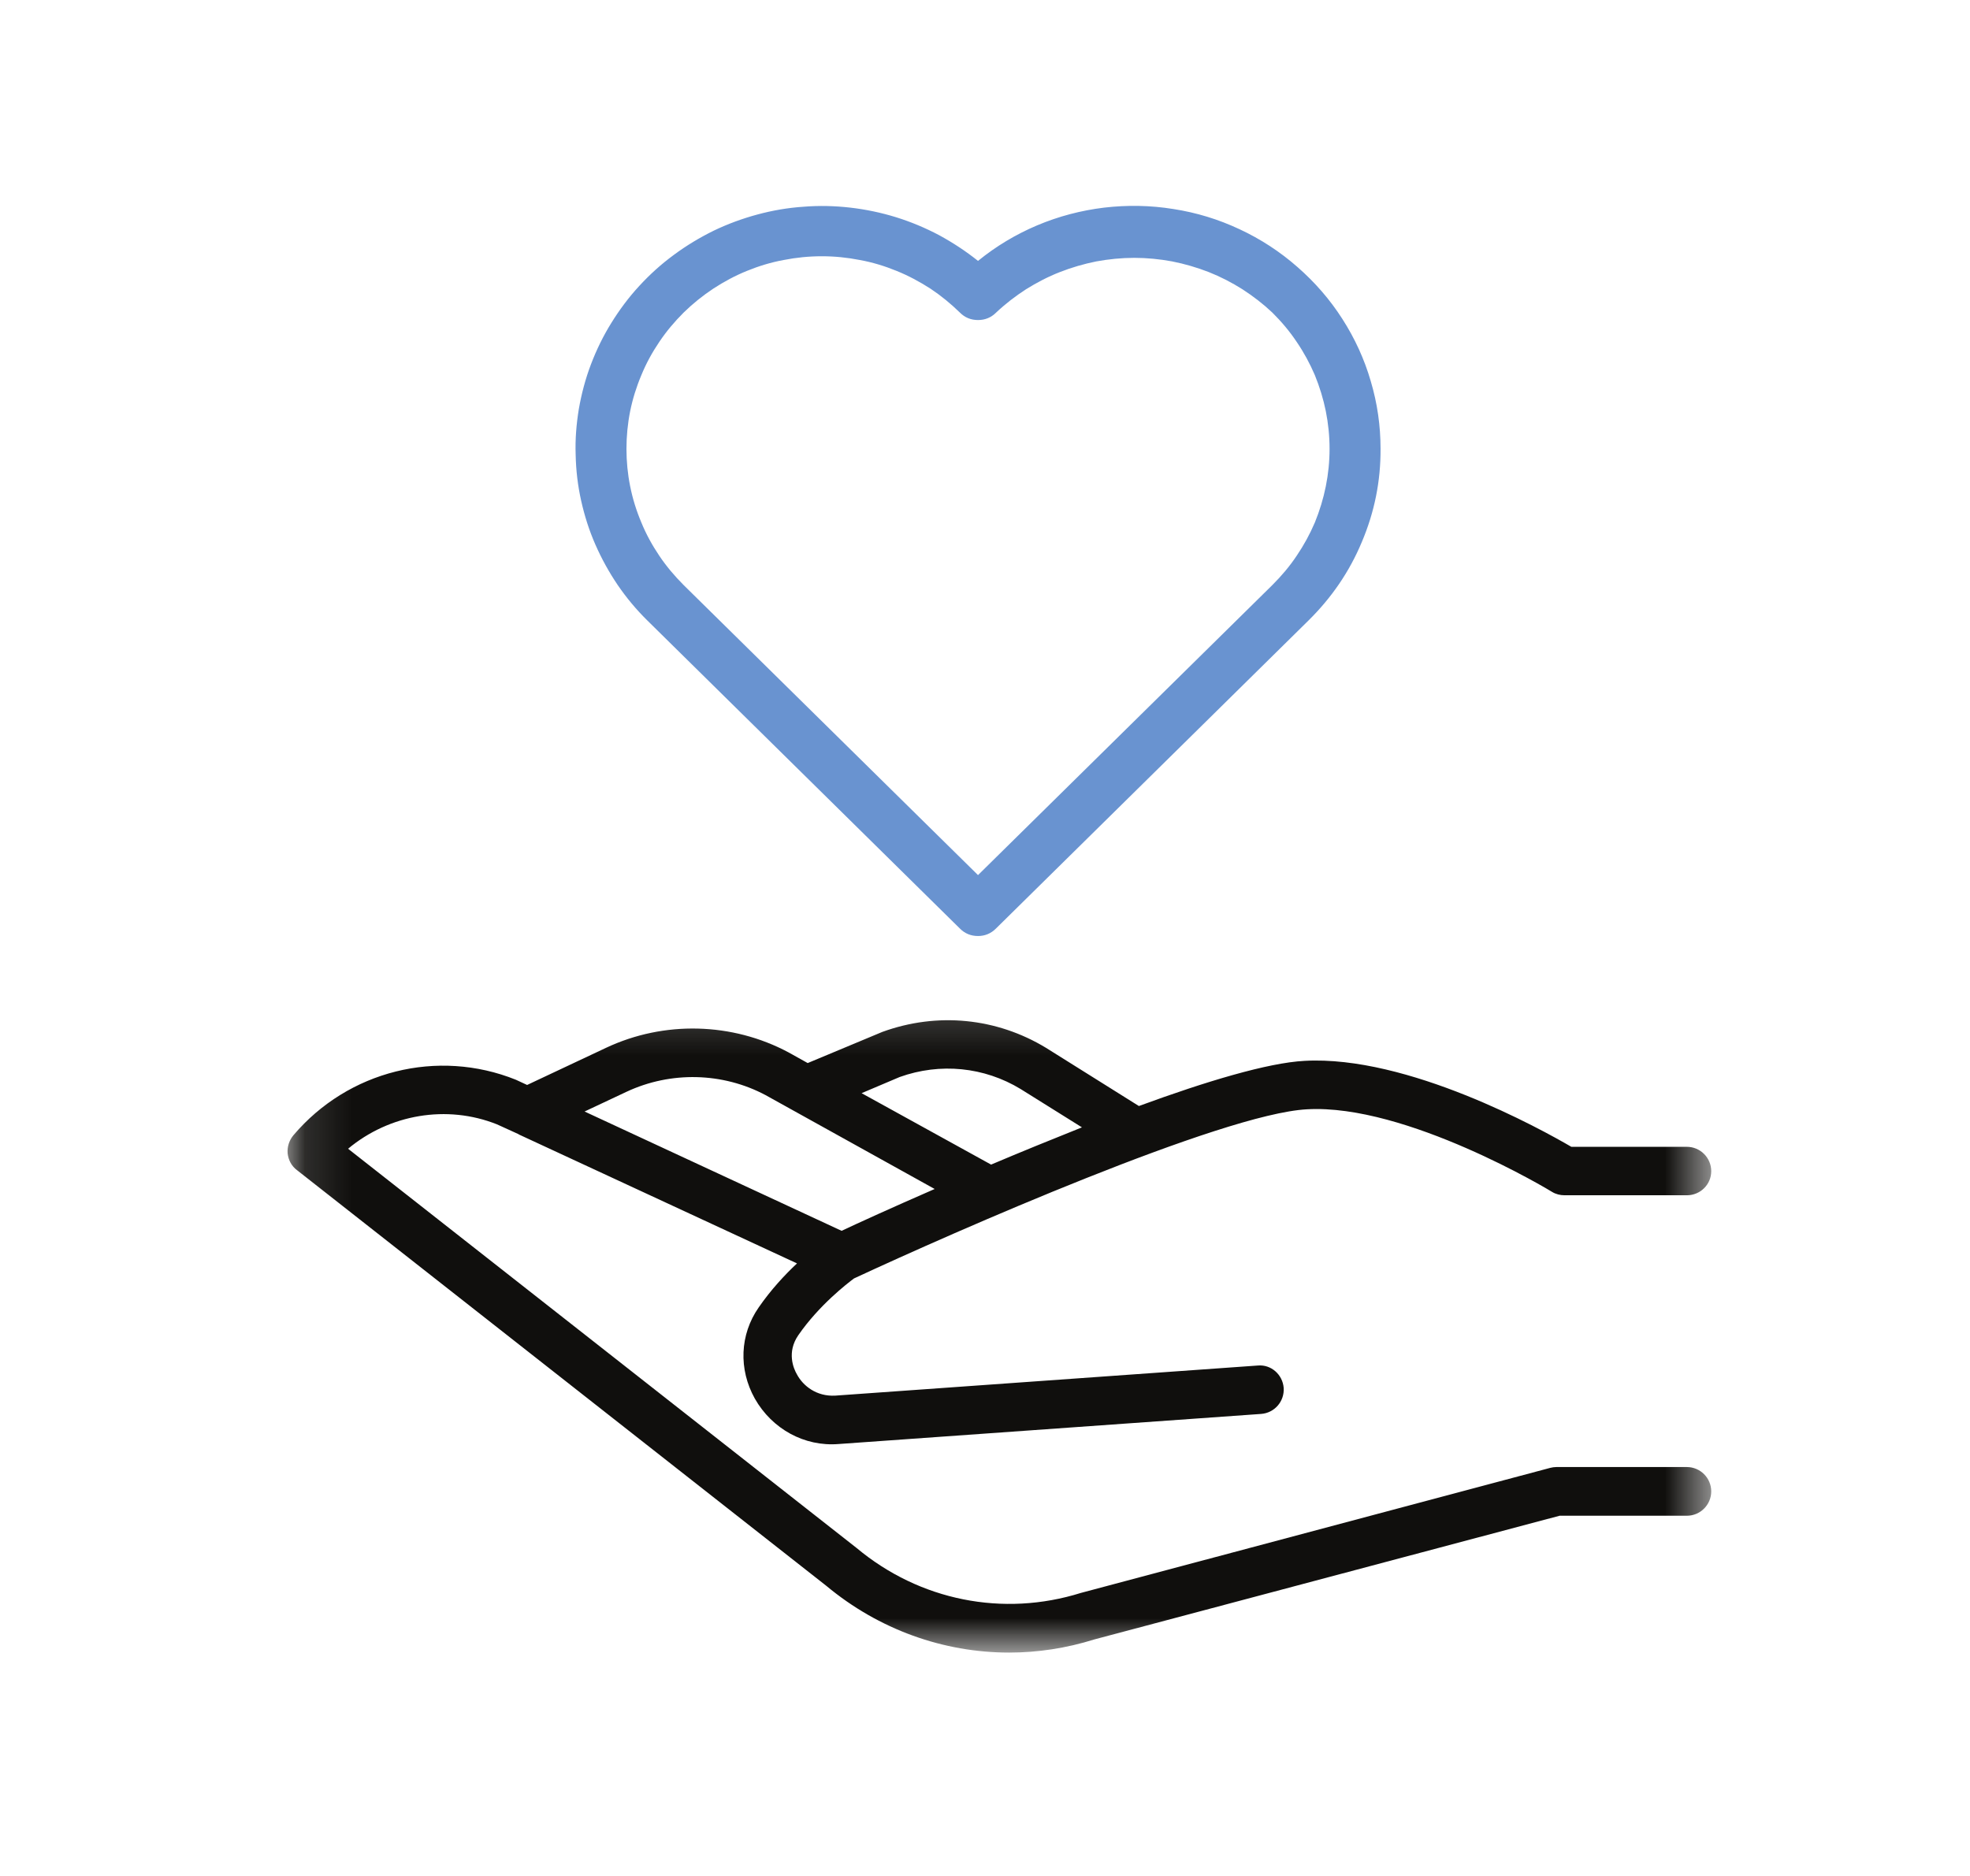 <svg width="42" height="40" viewBox="0 0 42 40" fill="none" xmlns="http://www.w3.org/2000/svg">
<mask id="mask0_384_2913" style="mask-type:luminance" maskUnits="userSpaceOnUse" x="6" y="21" width="31" height="15">
<path d="M6.126 21.19H36.478V35.237H6.126V21.19Z" fill="white"/>
</mask>
<g mask="url(#mask0_384_2913)">
<path d="M13.356 23.28C14.302 22.836 15.411 22.866 16.321 23.35L19.927 25.352C19.005 25.754 18.288 26.081 17.943 26.244L12.463 23.7L13.356 23.28ZM19.18 22.965C20.044 22.655 20.984 22.749 21.76 23.221L23.067 24.038C22.408 24.301 21.748 24.57 21.13 24.832L18.369 23.309L19.18 22.965ZM35.964 31.281H33.18C33.14 31.281 33.093 31.287 33.052 31.298L23.044 33.965C21.386 34.484 19.607 34.129 18.264 33.008L7.421 24.494C8.303 23.758 9.528 23.548 10.596 23.974L11.057 24.184C11.057 24.19 11.063 24.19 11.063 24.19L16.992 26.939C16.73 27.184 16.432 27.505 16.175 27.878C15.772 28.456 15.743 29.197 16.093 29.822C16.461 30.47 17.15 30.849 17.879 30.79L26.89 30.148C27.175 30.125 27.386 29.88 27.368 29.594C27.345 29.308 27.1 29.092 26.82 29.116L17.809 29.758C17.406 29.781 17.12 29.547 16.992 29.308C16.916 29.18 16.77 28.83 17.021 28.468C17.465 27.826 18.066 27.365 18.206 27.26C20.324 26.274 26.061 23.747 27.864 23.653C29.977 23.531 33.058 25.392 33.093 25.416C33.169 25.462 33.262 25.486 33.356 25.486H35.964C36.25 25.486 36.483 25.258 36.483 24.972C36.483 24.686 36.25 24.453 35.964 24.453H33.501C32.859 24.079 30.012 22.498 27.812 22.62C27.03 22.661 25.711 23.058 24.281 23.583L22.297 22.34C21.246 21.704 19.986 21.576 18.813 22.002L17.22 22.667L16.811 22.439C15.609 21.797 14.156 21.762 12.925 22.34L11.238 23.134L10.999 23.023C9.33 22.352 7.421 22.831 6.254 24.208C6.167 24.313 6.12 24.453 6.132 24.593C6.149 24.739 6.219 24.867 6.33 24.949L17.616 33.813C18.737 34.747 20.114 35.237 21.515 35.237C22.122 35.237 22.735 35.144 23.33 34.957L33.251 32.319H35.964C36.25 32.319 36.483 32.086 36.483 31.8C36.483 31.514 36.25 31.281 35.964 31.281Z" fill="#100F0D"/>
</g>
<path d="M29.433 9.57C29.433 9.081 29.365 8.6 29.224 8.127C29.088 7.657 28.884 7.214 28.619 6.801C28.353 6.385 28.032 6.017 27.66 5.692C27.289 5.366 26.876 5.097 26.43 4.889C25.979 4.677 25.509 4.533 25.017 4.457C24.524 4.377 24.032 4.37 23.54 4.427C23.047 4.487 22.57 4.612 22.112 4.805C21.654 4.999 21.233 5.252 20.851 5.563C20.59 5.354 20.313 5.173 20.021 5.014C19.726 4.858 19.419 4.73 19.101 4.631C18.783 4.533 18.457 4.465 18.128 4.427C17.794 4.389 17.465 4.381 17.132 4.408C16.798 4.43 16.469 4.487 16.147 4.574C15.825 4.661 15.515 4.775 15.215 4.919C14.916 5.067 14.632 5.237 14.367 5.434C14.098 5.631 13.852 5.854 13.629 6.097C13.405 6.339 13.208 6.604 13.034 6.885C12.86 7.165 12.716 7.46 12.598 7.771C12.481 8.078 12.398 8.396 12.341 8.718C12.288 9.043 12.261 9.369 12.273 9.698C12.28 10.028 12.318 10.354 12.39 10.676C12.462 10.998 12.56 11.308 12.693 11.611C12.826 11.914 12.985 12.202 13.17 12.475C13.356 12.747 13.568 13.001 13.803 13.232L20.465 19.799C20.57 19.905 20.699 19.958 20.851 19.958C20.998 19.958 21.127 19.905 21.233 19.799L27.895 13.232C28.387 12.747 28.77 12.191 29.035 11.554C29.304 10.918 29.437 10.259 29.433 9.57ZM20.851 18.659L14.575 12.475C14.382 12.281 14.208 12.077 14.056 11.85C13.905 11.626 13.776 11.392 13.674 11.142C13.568 10.892 13.488 10.634 13.435 10.369C13.382 10.107 13.356 9.839 13.356 9.57C13.356 9.301 13.382 9.032 13.435 8.767C13.488 8.506 13.568 8.248 13.674 7.998C13.776 7.748 13.905 7.513 14.056 7.29C14.208 7.063 14.382 6.858 14.575 6.665C14.768 6.476 14.98 6.305 15.208 6.154C15.435 6.006 15.674 5.877 15.927 5.775C16.177 5.673 16.439 5.593 16.707 5.544C16.976 5.491 17.245 5.464 17.522 5.464C17.794 5.464 18.063 5.491 18.332 5.544C18.601 5.593 18.863 5.673 19.112 5.775C19.366 5.877 19.605 6.006 19.836 6.154C20.063 6.305 20.271 6.476 20.465 6.665C20.57 6.771 20.699 6.824 20.851 6.824C21.002 6.824 21.131 6.771 21.237 6.665C21.434 6.479 21.646 6.316 21.873 6.169C22.104 6.025 22.343 5.9 22.597 5.801C22.847 5.703 23.108 5.627 23.373 5.574C23.642 5.525 23.911 5.498 24.184 5.498C24.453 5.498 24.725 5.525 24.99 5.574C25.259 5.627 25.517 5.703 25.77 5.801C26.02 5.9 26.263 6.025 26.49 6.169C26.717 6.316 26.929 6.479 27.126 6.665C27.32 6.858 27.494 7.063 27.645 7.29C27.797 7.513 27.925 7.748 28.032 7.998C28.134 8.248 28.213 8.506 28.266 8.767C28.319 9.032 28.346 9.301 28.346 9.57C28.346 9.839 28.319 10.107 28.266 10.369C28.213 10.634 28.134 10.892 28.032 11.142C27.925 11.392 27.797 11.626 27.645 11.85C27.494 12.077 27.32 12.281 27.126 12.475L20.851 18.659Z" fill="#6993D0"/>
</svg>
